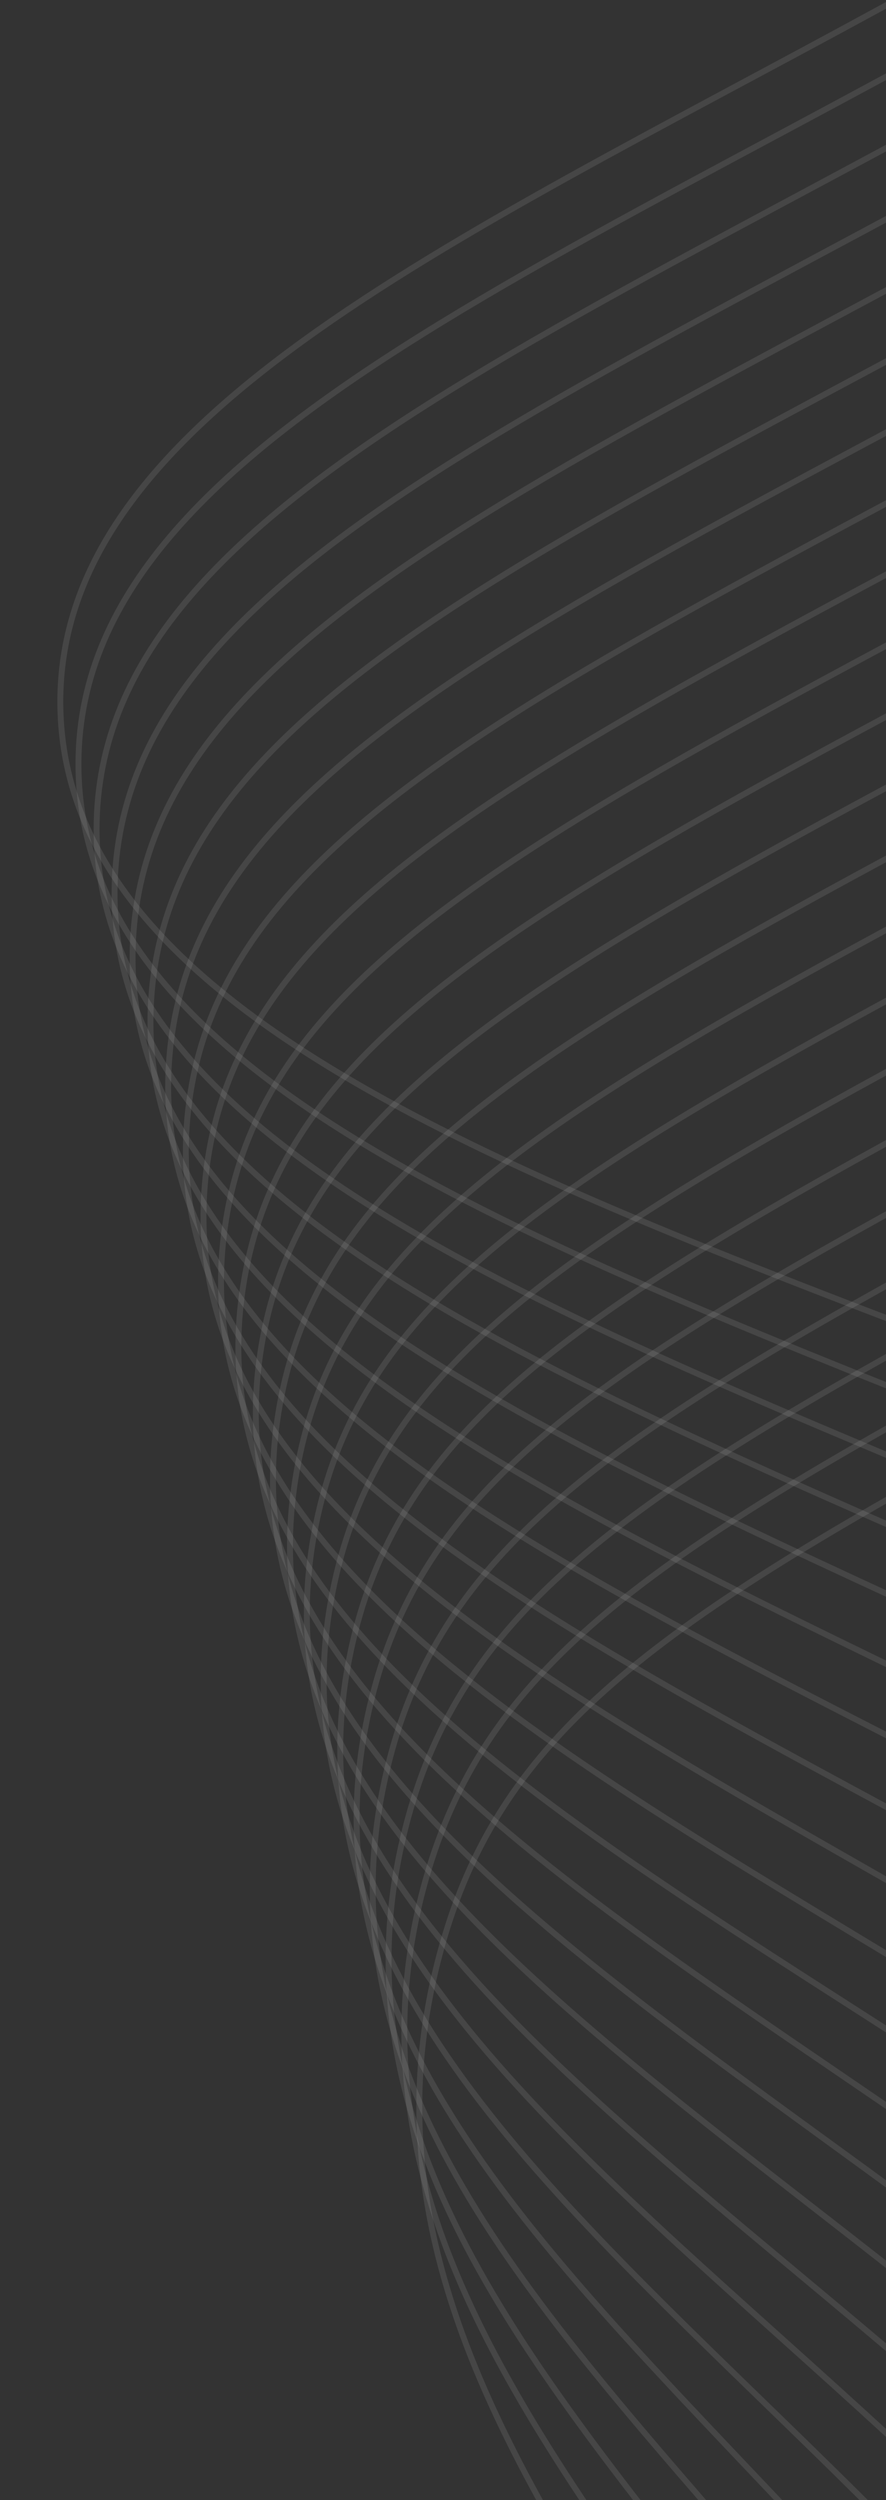 <svg width="150" height="423" viewBox="0 0 150 423" fill="none" xmlns="http://www.w3.org/2000/svg">
<rect x="0" y="0" width="150" height="423" fill="#333333" stroke="none"/>
<path d="M18.239 -421.192C133.15 -178.006 257.004 -96.322 350.453 -67.466C454.745 -35.265 567.896 -54.441 575.501 -18.065C580.372 5.228 538.463 34.626 446.448 89.65C167.423 256.507 92.716 261.337 74.378 330.879C48.669 428.298 177.562 486.124 177.099 635.268C176.754 744.809 106.864 834.521 44.447 895.223" stroke="#F5F5F5" stroke-opacity="0.1" stroke-miterlimit="10"/>
<path d="M29.321 -427.245C141.733 -190.917 262.232 -104.38 349.879 -73.032C447.827 -38.003 555.122 -56.91 560.765 -20.883C564.395 2.279 523.201 31.126 434.339 84.275C164.329 245.798 88.71 251.844 71.322 320.838C46.999 418.798 185.109 473.875 189.297 624.529C189.388 627.813 189.438 631.047 189.406 634.287C188.293 741.24 118.39 832.216 56.382 894.189" stroke="#F5F5F5" stroke-opacity="0.1" stroke-miterlimit="10"/>
<path d="M40.403 -433.278C150.305 -203.827 267.246 -112.504 349.299 -78.584C440.76 -40.778 542.335 -59.352 546.022 -23.686C548.408 -0.647 507.927 27.652 422.222 78.913C161.239 235.068 84.464 242.303 68.266 310.823C45 409.241 192.725 461.68 201.499 613.815C201.692 617.153 201.886 620.48 201.92 623.809C203.038 732.495 131.734 828.166 68.32 893.173" stroke="#F5F5F5" stroke-opacity="0.1" stroke-miterlimit="10"/>
<path d="M51.486 -439.325C158.909 -216.719 272.011 -120.75 348.72 -84.144C433.542 -43.669 529.538 -61.789 531.276 -26.502C532.407 -3.575 492.656 24.143 410.107 73.54C158.122 224.347 80.353 232.795 65.211 300.798C43.184 399.72 200.398 449.493 213.701 603.092C213.997 606.501 214.283 609.907 214.437 613.304C219.406 723.69 145.081 824.089 80.265 892.13" stroke="#F5F5F5" stroke-opacity="0.1" stroke-miterlimit="10"/>
<path d="M62.568 -445.37C167.483 -229.622 276.513 -129.155 348.14 -89.707C426.175 -46.729 516.727 -64.21 516.53 -29.312C516.404 -6.494 477.381 20.651 397.99 68.174C155.019 213.628 76.253 223.293 62.159 290.776C41.386 390.229 208.129 437.322 225.916 592.37C226.308 595.851 226.701 599.336 226.964 602.833C234.926 714.926 158.435 820.039 92.203 891.125" stroke="#F5F5F5" stroke-opacity="0.1" stroke-miterlimit="10"/>
<path d="M73.65 -451.415C176.059 -242.522 280.731 -137.767 347.556 -95.258C418.67 -50.027 503.906 -66.63 501.787 -32.115C500.39 -9.398 462.11 17.162 385.872 62.811C151.915 202.919 72.166 213.804 59.103 280.76C39.602 380.738 215.915 425.161 238.108 581.657C238.613 585.212 239.125 588.768 239.471 592.356C250.397 706.152 171.772 816 104.131 890.109" stroke="#F5F5F5" stroke-opacity="0.1" stroke-miterlimit="10"/>
<path d="M84.733 -457.457C184.645 -255.426 284.666 -146.652 346.976 -100.824C411.084 -53.678 491.069 -69.028 487.041 -34.933C484.369 -12.309 446.825 13.663 373.757 57.433C148.815 192.193 68.089 204.309 56.051 270.73C37.831 371.254 223.747 412.988 250.31 570.928C250.921 574.57 251.546 578.19 251.985 581.856C265.855 697.349 185.109 811.929 116.069 889.071" stroke="#F5F5F5" stroke-opacity="0.1" stroke-miterlimit="10"/>
<path d="M95.815 -463.502C193.228 -268.329 298.09 -166.852 346.397 -106.383C410.96 -70.303 478.215 -71.429 472.298 -37.744C468.338 -15.213 431.564 10.17 361.622 52.067C145.694 181.474 64.009 194.82 52.978 260.708C36.06 361.774 231.611 400.819 262.495 560.204C263.212 563.91 263.946 567.619 264.485 571.375C281.269 688.572 198.446 807.894 127.991 888.059" stroke="#F5F5F5" stroke-opacity="0.1" stroke-miterlimit="10"/>
<path d="M106.897 -469.548C201.812 -281.23 303.965 -176.925 345.817 -111.943C404.705 -75.308 465.344 -73.831 457.551 -40.555C452.297 -18.114 416.299 6.673 349.521 46.696C142.607 170.735 59.974 185.338 49.94 250.688C34.34 352.3 239.552 388.643 274.714 549.481C275.54 553.259 276.384 557.043 277.019 560.889C296.694 679.79 211.807 803.821 139.946 887.035" stroke="#F5F5F5" stroke-opacity="0.1" stroke-miterlimit="10"/>
<path d="M117.98 -475.593C210.395 -294.134 309.832 -187.001 345.237 -117.505C398.453 -80.316 452.459 -76.232 442.809 -43.365C436.25 -21.018 401.025 3.181 337.407 41.325C139.494 160.034 55.938 175.859 46.891 240.665C32.623 342.833 247.516 376.457 286.923 538.76C287.855 542.609 288.805 546.472 289.539 550.404C312.088 671.01 225.158 799.763 151.888 886.012" stroke="#F5F5F5" stroke-opacity="0.1" stroke-miterlimit="10"/>
<path d="M129.062 -481.635C218.978 -307.031 315.703 -197.075 344.654 -123.065C392.194 -85.32 439.554 -78.638 428.063 -46.181C420.185 -23.926 385.747 -0.313 325.299 35.958C136.411 149.314 51.919 166.384 43.842 230.641C30.93 333.366 255.521 364.263 299.131 528.038C300.177 531.961 301.226 535.899 302.063 539.914C327.464 662.236 238.508 795.705 163.832 884.987" stroke="#F5F5F5" stroke-opacity="0.1" stroke-miterlimit="10"/>
<path d="M140.147 -487.681C227.558 -319.943 321.574 -207.141 344.06 -128.621C385.925 -90.322 426.629 -81.046 413.303 -48.995C404.097 -26.84 370.462 -3.809 313.158 30.583C133.283 138.59 47.883 156.905 40.766 220.622C29.224 323.909 263.519 352.057 311.309 517.316C312.464 521.315 313.619 525.313 314.543 529.429C342.784 653.467 251.822 791.648 175.737 883.964" stroke="#F5F5F5" stroke-opacity="0.1" stroke-miterlimit="10"/>
<path d="M151.23 -493.726C236.141 -332.843 327.445 -217.228 343.494 -134.184C379.683 -95.33 413.713 -83.472 398.574 -51.802C388.032 -29.755 355.201 -7.302 301.054 25.216C130.194 127.889 43.895 147.437 37.724 210.595C27.579 314.446 271.599 339.83 323.525 506.595C324.793 510.661 326.048 514.753 327.084 518.954C358.134 644.716 265.203 787.601 187.695 882.951" stroke="#F5F5F5" stroke-opacity="0.1" stroke-miterlimit="10"/>
<path d="M162.312 -499.76C244.725 -345.747 333.313 -227.303 342.908 -139.742C373.421 -100.337 400.777 -85.905 383.828 -54.613C371.944 -32.676 339.929 -10.794 288.939 19.85C127.09 117.159 39.897 137.966 34.669 200.573C25.937 304.993 279.698 327.591 335.727 495.87C337.108 500.011 338.465 504.182 339.601 508.458C373.467 635.948 278.537 783.534 199.634 881.939" stroke="#F5F5F5" stroke-opacity="0.1" stroke-miterlimit="10"/>
<path d="M173.394 -505.812C253.308 -358.65 339.184 -237.376 342.331 -145.301C367.169 -105.341 387.838 -88.346 369.075 -57.423C355.845 -35.608 324.651 -14.287 276.814 14.465C123.98 106.425 35.922 128.479 31.61 190.536C24.312 295.521 287.776 315.323 347.925 485.134C349.415 489.347 350.872 493.596 352.111 497.955C388.774 627.187 291.874 779.462 211.565 880.883" stroke="#F5F5F5" stroke-opacity="0.1" stroke-miterlimit="10"/>
<path d="M184.476 -511.857C261.891 -371.554 345.055 -247.452 341.751 -150.864C360.913 -110.345 374.891 -90.8 354.338 -60.234C339.756 -38.548 309.383 -17.783 264.703 9.113C120.886 95.72 31.964 119.022 28.561 180.531C22.72 286.082 295.919 303.069 360.117 474.428C361.72 478.712 363.276 483.04 364.614 487.503C404.08 618.459 305.227 775.419 223.523 879.874" stroke="#F5F5F5" stroke-opacity="0.1" stroke-miterlimit="10"/>
<path d="M195.558 -517.903C270.47 -384.455 350.912 -257.529 341.171 -156.423C354.668 -115.373 361.938 -93.267 339.592 -63.045C323.657 -41.499 294.112 -21.276 252.599 3.742C117.796 85 28.023 109.549 25.522 170.507C21.163 276.624 304.078 290.78 372.349 463.705C374.069 468.06 375.721 472.467 377.162 476.998C419.369 609.723 318.572 771.372 235.448 878.85" stroke="#F5F5F5" stroke-opacity="0.1" stroke-miterlimit="10"/>
<path d="M206.654 -523.948C279.067 -397.359 356.807 -267.605 340.601 -161.986C348.416 -120.362 349.001 -95.744 324.863 -65.863C307.588 -44.457 278.854 -24.773 240.484 -1.632C114.699 74.277 24.082 100.073 22.466 160.481C19.599 267.166 312.227 278.478 384.531 452.984C386.366 457.407 388.115 461.897 389.658 466.51C434.646 600.999 331.912 767.304 247.369 877.828" stroke="#F5F5F5" stroke-opacity="0.1" stroke-miterlimit="10"/>
<path d="M217.734 -529.99C287.624 -410.263 320.146 -278.411 340.008 -167.542C347.442 -126.054 336.034 -98.225 310.103 -68.671C291.472 -47.415 263.566 -28.262 228.353 -6.996C111.576 63.561 20.138 90.6 19.398 150.462C18.072 257.703 320.406 266.161 396.743 442.262C398.688 446.752 400.536 451.332 402.182 456.024C449.925 592.278 345.263 763.235 259.325 876.807" stroke="#F5F5F5" stroke-opacity="0.1" stroke-miterlimit="10"/>
<path d="M228.812 -536.035C296.227 -423.156 358.969 -290.123 339.435 -173.101C332.386 -130.887 323.091 -100.72 295.364 -71.481C275.376 -50.384 248.302 -31.758 216.242 -12.366C108.479 52.845 16.228 81.12 16.352 140.439C16.576 248.233 328.602 253.825 408.952 431.537C411.013 436.102 412.947 440.761 414.703 445.539C464.939 583.671 358.61 759.189 271.263 875.795" stroke="#F5F5F5" stroke-opacity="0.1" stroke-miterlimit="10"/>
<path d="M239.891 -542.081C304.807 -436.068 369.646 -299.372 338.852 -178.66C327.926 -135.842 310.137 -103.223 280.617 -74.293C259.273 -53.36 233.023 -35.252 204.124 -17.738C105.372 42.125 12.08 71.642 13.293 130.415C15.529 238.752 337.036 241.343 421.15 420.815C423.334 425.443 425.356 430.187 427.216 435.049C480.323 574.919 371.957 755.131 283.204 874.759" stroke="#F5F5F5" stroke-opacity="0.1" stroke-miterlimit="10"/>
<path d="M250.97 -548.126C313.383 -448.971 380.267 -307.907 338.265 -184.223C274.936 2.233 7.172 22.402 10.237 120.396C13.731 232.106 362.433 229.024 439.73 424.564C495.704 566.165 385.301 751.089 295.136 873.737" stroke="#F5F5F5" stroke-opacity="0.1" stroke-miterlimit="10"/>
</svg>
